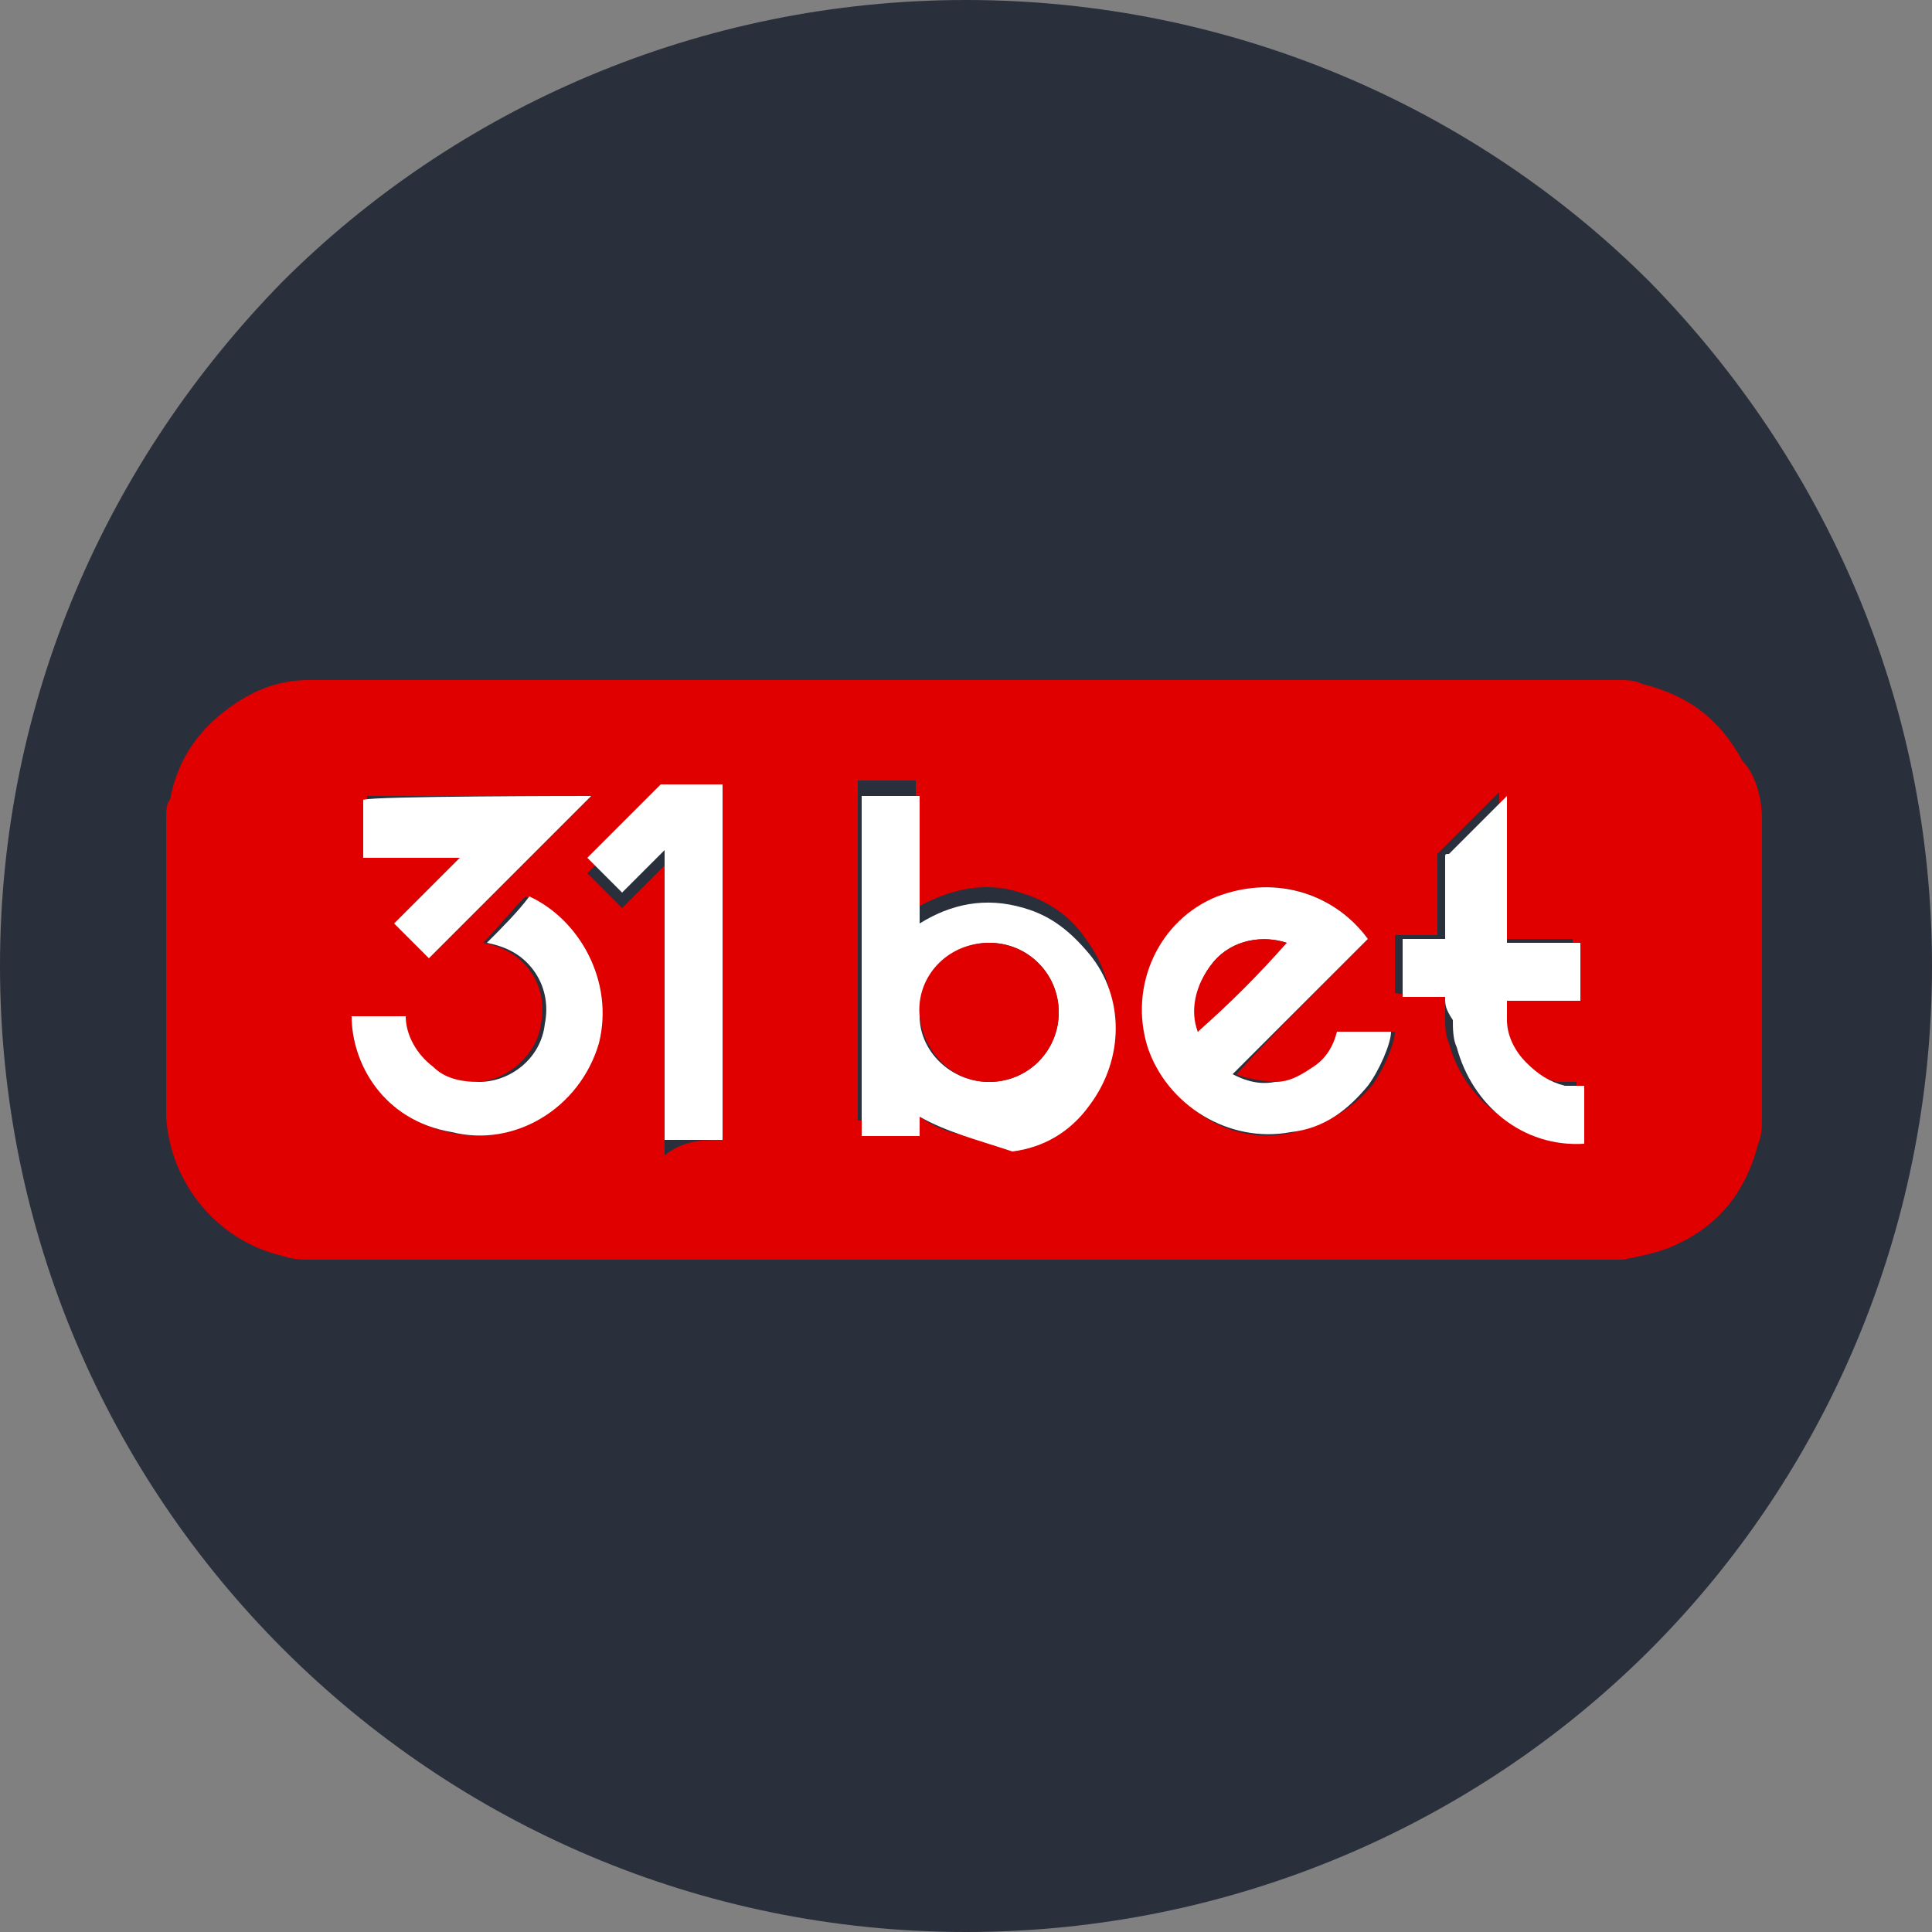 <?xml version="1.0" encoding="utf-8"?>
<!-- Generator: Adobe Illustrator 27.8.1, SVG Export Plug-In . SVG Version: 6.00 Build 0)  -->
<svg version="1.1" id="Layer_1" xmlns="http://www.w3.org/2000/svg" xmlns:xlink="http://www.w3.org/1999/xlink" x="0px" y="0px"
	 viewBox="0 0 50 50" style="enable-background:new 0 0 50 50;" xml:space="preserve">
<rect x="0" y="0" width="50" height="50" fill="#808080" stroke="none"/>
<style type="text/css">
	.st0{fill:#2A2F3C;}
	.st1{fill:#E00000;}
	.st2{fill:#FFFFFF;}
</style>
<path class="st0" d="M42.7,7.3C38.2,2.8,31.9,0,25,0S11.8,2.8,7.3,7.3C2.8,11.9,0,18.1,0,25c0,13.8,11.2,25,25,25
	c6.9,0,13.2-2.8,17.7-7.3S50,31.9,50,25S47.2,11.9,42.7,7.3z"/>
<g>
	<path class="st1" d="M45.6,21.2c0,2.5,0,5,0,7.6c0,0,0,0,0,0.1c0,0.2,0,0.5-0.1,0.7c-0.3,1.2-1,2.1-2.1,2.6
		c-0.4,0.2-0.9,0.3-1.4,0.4c-0.1,0-0.1,0-0.2,0c-11.2,0-22.4,0-33.6,0c0,0-0.1,0-0.1,0c-0.3,0-0.5,0-0.8-0.1c-1.7-0.4-2.9-1.9-3-3.6
		c0,0,0-0.1,0-0.1c0-2.5,0-5,0-7.5c0,0,0-0.1,0-0.1c0-0.2,0-0.4,0.1-0.5c0.2-1.1,0.8-1.9,1.7-2.5c0.6-0.4,1.2-0.6,1.9-0.6
		c0,0,0,0,0.1,0c11.2,0,22.5,0,33.7,0c0,0,0,0,0.1,0c0.2,0,0.4,0,0.6,0.1c1.2,0.3,2,0.9,2.6,2C45.4,20,45.6,20.6,45.6,21.2
		C45.6,21.2,45.6,21.2,45.6,21.2z M23.8,28.9c0.7,0.5,1.5,0.6,2.3,0.5c0.8-0.1,1.5-0.6,2-1.2c0.9-1.1,0.9-2.7,0-3.9
		c-0.4-0.6-1-1-1.7-1.2c-0.9-0.3-1.8-0.1-2.7,0.4c0-0.1,0-0.2,0-0.3c0-0.1,0-0.2,0-0.3c0-0.1,0-0.2,0-0.3c0-0.1,0-0.2,0-0.3
		c0-0.1,0-0.2,0-0.3c0-0.1,0-0.2,0-0.3c0-0.1,0-0.2,0-0.3c0-0.1,0-0.2,0-0.3c0-0.1,0-0.2,0-0.3c0-0.1,0-0.2,0-0.3c0-0.1,0-0.2,0-0.3
		c-0.1,0-1.4,0-1.5,0c0,2.9,0,5.9,0,8.8c0.5,0,1,0,1.5,0C23.8,29.2,23.8,29.1,23.8,28.9z M35.4,24.3c-0.8-1.1-2.3-1.7-3.8-1.1
		c-1.5,0.6-2.3,2.3-1.8,3.9c0.5,1.6,2.1,2.6,3.7,2.2c0.8-0.2,1.5-0.6,2-1.2c0.3-0.4,0.6-1.1,0.6-1.4c-0.5,0-0.9,0-1.4,0
		c-0.1,0.4-0.3,0.7-0.6,0.9c-0.3,0.2-0.6,0.4-1,0.4c-0.4,0-0.9-0.1-1.1-0.2C33.1,26.6,34.2,25.5,35.4,24.3z M37.4,25.8
		C37.4,25.8,37.4,25.8,37.4,25.8c0,0.2,0,0.4,0,0.5c0,0.2,0,0.5,0.1,0.7c0.4,1.5,1.8,2.5,3.3,2.5c0,0,0,0,0,0c0-0.1,0-1.4,0-1.5
		c0,0-0.1,0-0.1,0c-0.1,0-0.2,0-0.4,0c-0.4-0.1-0.8-0.3-1-0.6c-0.3-0.3-0.4-0.7-0.5-1.1c0-0.2,0-0.3,0-0.5c0,0,0,0,0,0
		c0.6,0,1.2,0,1.9,0c0-0.5,0-1,0-1.5c-0.6,0-1.2,0-1.9,0c0,0,0-0.1,0-0.1c0-1,0-2,0-3c0-0.2,0-0.4,0-0.6c0,0,0,0,0-0.1
		c0,0,0,0-0.1,0.1c-0.5,0.5-0.9,0.9-1.4,1.4c0,0-0.1,0.1-0.1,0.1c0,0.7,0,1.4,0,2c0,0,0,0,0,0.1c-0.4,0-0.7,0-1.1,0c0,0.5,0,1,0,1.5
		C36.7,25.8,37,25.8,37.4,25.8z M18.7,29.5c0-2.9,0-5.9,0-8.8c0,0,0,0-0.1,0c-0.5,0-0.9,0-1.4,0c0,0-0.1,0-0.1,0
		c-0.1,0.1-0.2,0.2-0.2,0.2c-0.6,0.6-1.1,1.1-1.7,1.7c0,0,0,0,0,0c0.3,0.3,0.6,0.6,0.9,0.9c0.4-0.4,0.7-0.7,1.1-1.1c0,0,0,0,0,0
		c0,0.2,0,0.3,0,0.5c0,0.2,0,0.3,0,0.5c0,0.2,0,0.3,0,0.5c0,0.2,0,0.3,0,0.5c0,0.2,0,0.3,0,0.5c0,0.2,0,0.3,0,0.5c0,0.2,0,0.3,0,0.5
		c0,0.2,0,0.3,0,0.5c0,0.2,0,0.3,0,0.5c0,0.2,0,0.3,0,0.5c0,0.2,0,0.3,0,0.5c0,0.2,0,0.3,0,0.5c0,0.2,0,0.3,0,0.5c0,0.2,0,0.3,0,0.5
		c0,0.2,0,0.3,0,0.5C17.7,29.5,18.2,29.5,18.7,29.5z M9.1,26.3c0,1.2,0.8,2.6,2.5,3c1.7,0.4,3.4-0.6,3.8-2.3
		c0.5-1.7-0.4-3.2-1.8-3.8c-0.4,0.4-0.7,0.8-1.1,1.2c0.5,0.1,0.9,0.3,1.2,0.7c0.3,0.4,0.4,0.9,0.3,1.4c-0.1,0.8-0.9,1.5-1.7,1.5
		c-0.4,0-0.8-0.1-1.2-0.4c-0.4-0.3-0.6-0.8-0.7-1.3C10,26.3,9.5,26.3,9.1,26.3z M15.3,20.6c-0.1,0-5.8,0-5.8,0c0,0.5,0,1,0,1.5
		c0,0,0.1,0,0.1,0c0.3,0,0.6,0,0.9,0c0.5,0,0.9,0,1.4,0c0,0,0,0,0.1,0c-0.6,0.6-1.2,1.2-1.7,1.7c0.3,0.3,0.6,0.6,0.9,0.9
		C12.5,23.4,13.9,22,15.3,20.6z"/>
	<path class="st2" d="M23.8,28.9c0,0.2,0,0.4,0,0.5c-0.5,0-1,0-1.5,0c0-2.9,0-5.9,0-8.8c0,0,1.3,0,1.5,0c0,0.1,0,0.2,0,0.3
		c0,0.1,0,0.2,0,0.3c0,0.1,0,0.2,0,0.3c0,0.1,0,0.2,0,0.3c0,0.1,0,0.2,0,0.3c0,0.1,0,0.2,0,0.3c0,0.1,0,0.2,0,0.3c0,0.1,0,0.2,0,0.3
		c0,0.1,0,0.2,0,0.3c0,0.1,0,0.2,0,0.3c0,0.1,0,0.2,0,0.3c0.8-0.5,1.7-0.7,2.7-0.4c0.7,0.2,1.2,0.6,1.7,1.2c0.9,1.1,0.9,2.7,0,3.9
		c-0.5,0.7-1.2,1.1-2,1.2C25.3,29.5,24.5,29.3,23.8,28.9z M27.4,26.2c0-1-0.8-1.8-1.8-1.8c-1,0-1.8,0.9-1.8,1.9
		c0,0.9,0.8,1.7,1.8,1.7C26.6,28,27.4,27.2,27.4,26.2z"/>
	<path class="st2" d="M35.4,24.3c-1.2,1.2-2.3,2.3-3.5,3.5c0.2,0.1,0.6,0.3,1.1,0.2c0.4,0,0.7-0.2,1-0.4c0.3-0.2,0.5-0.5,0.6-0.9
		c0.5,0,0.9,0,1.4,0c0,0.3-0.3,1-0.6,1.4c-0.5,0.6-1.1,1.1-2,1.2c-1.6,0.3-3.2-0.7-3.7-2.2c-0.5-1.6,0.3-3.3,1.8-3.9
		C33.1,22.6,34.6,23.2,35.4,24.3z M31,26.7c0.8-0.8,1.6-1.6,2.3-2.3c-0.6-0.2-1.4-0.1-1.9,0.5C30.9,25.5,30.9,26.3,31,26.7z"/>
	<path class="st2" d="M37.4,25.8c-0.4,0-0.7,0-1.1,0c0-0.5,0-1,0-1.5c0.4,0,0.7,0,1.1,0c0,0,0-0.1,0-0.1c0-0.7,0-1.4,0-2
		c0-0.1,0-0.1,0.1-0.1c0.5-0.5,0.9-0.9,1.4-1.4c0,0,0,0,0.1-0.1c0,0,0,0.1,0,0.1c0,0.2,0,0.4,0,0.6c0,1,0,2,0,3c0,0,0,0.1,0,0.1
		c0.6,0,1.2,0,1.9,0c0,0.5,0,1,0,1.5c-0.6,0-1.2,0-1.9,0c0,0,0,0,0,0c0,0.2,0,0.3,0,0.5c0,0.4,0.2,0.8,0.5,1.1
		c0.3,0.3,0.6,0.5,1,0.6c0.1,0,0.2,0,0.4,0c0,0,0.1,0,0.1,0c0,0,0,1.3,0,1.5c0,0,0,0,0,0c-1.6,0.1-2.9-1-3.3-2.5
		c-0.1-0.2-0.1-0.5-0.1-0.7C37.4,26.1,37.4,26,37.4,25.8C37.4,25.8,37.4,25.8,37.4,25.8z"/>
	<path class="st2" d="M18.7,29.5c-0.5,0-1,0-1.5,0c0-0.2,0-0.3,0-0.5c0-0.2,0-0.3,0-0.5c0-0.2,0-0.3,0-0.5c0-0.2,0-0.3,0-0.5
		c0-0.2,0-0.3,0-0.5c0-0.2,0-0.3,0-0.5c0-0.2,0-0.3,0-0.5c0-0.2,0-0.3,0-0.5c0-0.2,0-0.3,0-0.5c0-0.2,0-0.3,0-0.5c0-0.2,0-0.3,0-0.5
		c0-0.2,0-0.3,0-0.5c0-0.2,0-0.3,0-0.5c0-0.2,0-0.3,0-0.5c0-0.2,0-0.3,0-0.5c0,0,0,0,0,0c-0.4,0.4-0.7,0.7-1.1,1.1
		c-0.3-0.3-0.6-0.6-0.9-0.9c0,0,0,0,0,0c0.6-0.6,1.1-1.1,1.7-1.7c0.1-0.1,0.2-0.2,0.2-0.2c0,0,0.1,0,0.1,0c0.5,0,0.9,0,1.4,0
		c0,0,0,0,0.1,0C18.7,23.7,18.7,26.6,18.7,29.5z"/>
	<path class="st2" d="M9.1,26.3c0.5,0,0.9,0,1.4,0c0,0.5,0.3,1,0.7,1.3c0.3,0.3,0.7,0.4,1.2,0.4c0.8,0,1.6-0.6,1.7-1.5
		c0.1-0.5,0-1-0.3-1.4c-0.3-0.4-0.7-0.6-1.2-0.7c0.4-0.4,0.8-0.8,1.1-1.2c1.3,0.6,2.2,2.2,1.8,3.8c-0.5,1.7-2.2,2.7-3.8,2.3
		C9.9,29,9.1,27.5,9.1,26.3z"/>
	<path class="st2" d="M15.3,20.6c-1.4,1.4-2.8,2.8-4.2,4.2c-0.3-0.3-0.6-0.6-0.9-0.9c0.6-0.6,1.2-1.2,1.7-1.7c0,0-0.1,0-0.1,0
		c-0.5,0-0.9,0-1.4,0c-0.3,0-0.6,0-0.9,0c0,0,0,0-0.1,0c0-0.5,0-1,0-1.5C9.6,20.6,15.2,20.6,15.3,20.6z"/>
	<path class="st1" d="M27.4,26.2c0,1-0.8,1.8-1.8,1.8c-1,0-1.7-0.8-1.8-1.7c-0.1-1,0.7-1.9,1.8-1.9C26.6,24.4,27.4,25.2,27.4,26.2z"
		/>
	<path class="st1" d="M31,26.7c-0.2-0.5-0.1-1.2,0.4-1.8c0.5-0.6,1.3-0.7,1.9-0.5C32.6,25.2,31.8,26,31,26.7z"/>
</g>
</svg>
